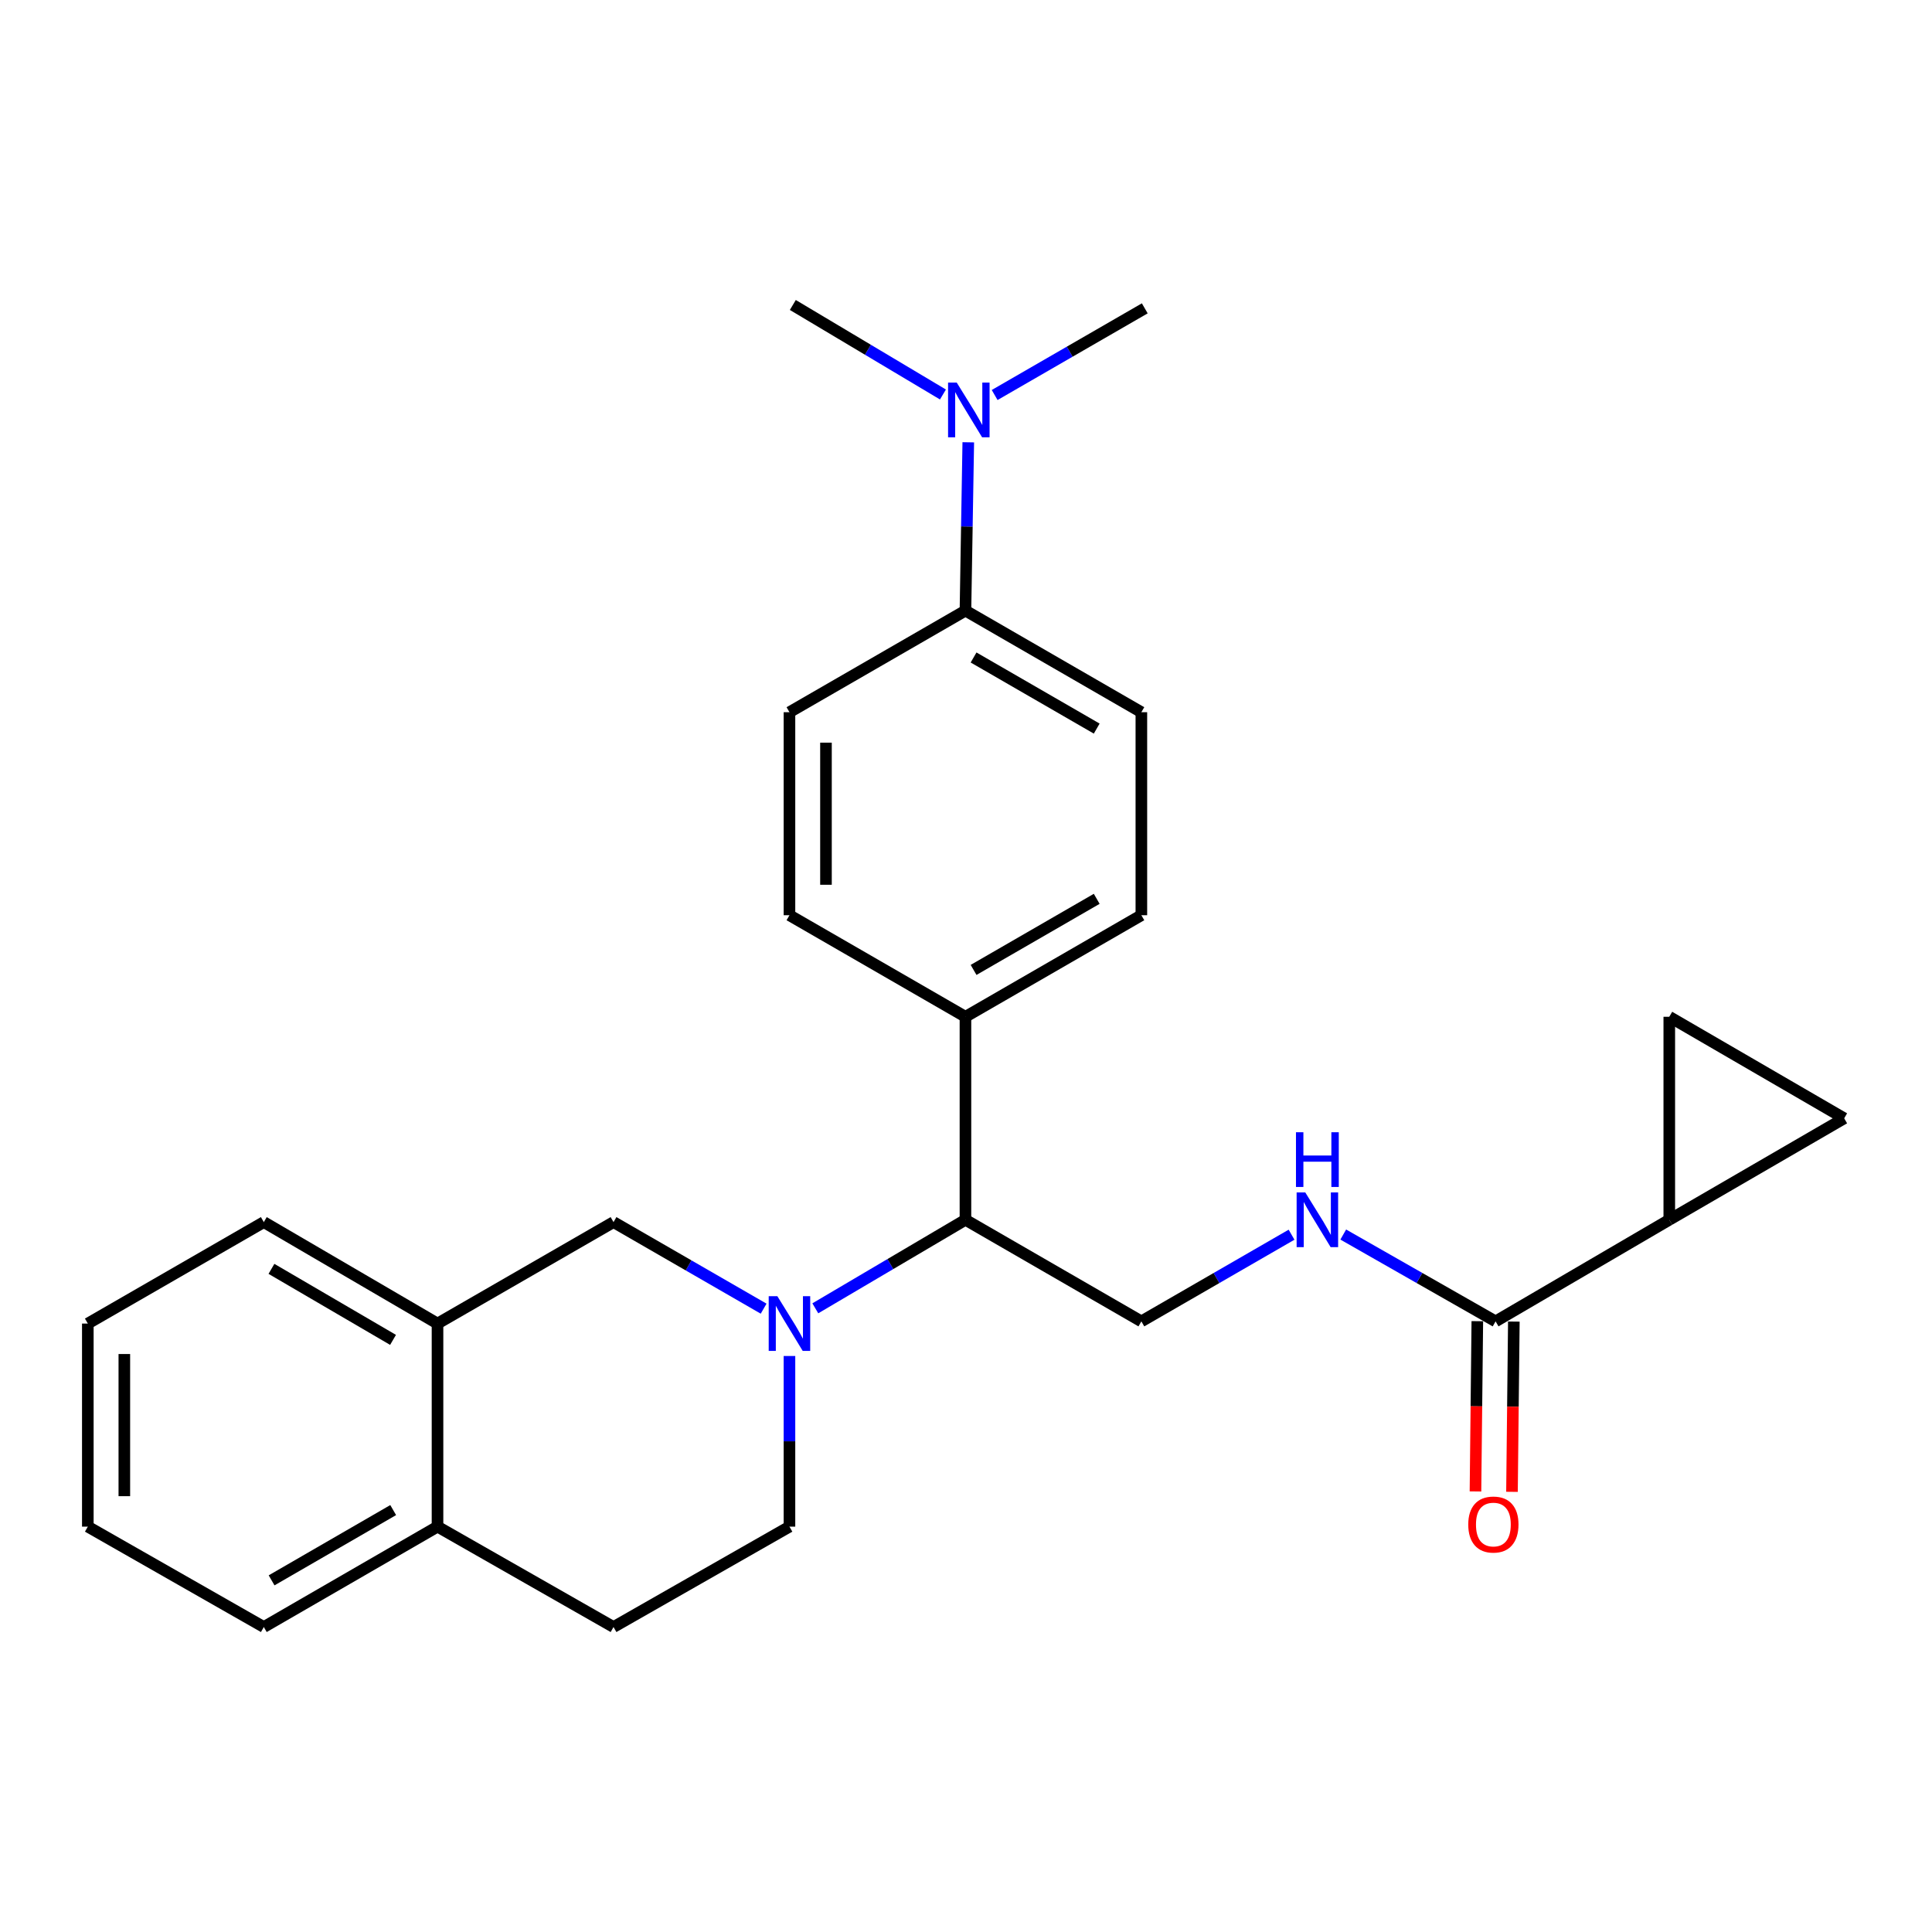 <?xml version='1.0' encoding='iso-8859-1'?>
<svg version='1.1' baseProfile='full'
              xmlns='http://www.w3.org/2000/svg'
                      xmlns:rdkit='http://www.rdkit.org/xml'
                      xmlns:xlink='http://www.w3.org/1999/xlink'
                  xml:space='preserve'
width='1000px' height='1000px' viewBox='0 0 1000 1000'>
<!-- END OF HEADER -->
<rect style='opacity:1.0;fill:#FFFFFF;stroke:none' width='1000' height='1000' x='0' y='0'> </rect>
<path class='bond-2' d='M 422.006,677.184 L 460.861,654.274' style='fill:none;fill-rule:evenodd;stroke:#0000FF;stroke-width:6px;stroke-linecap:butt;stroke-linejoin:miter;stroke-opacity:1' />
<path class='bond-2' d='M 460.861,654.274 L 499.716,631.364' style='fill:none;fill-rule:evenodd;stroke:#000000;stroke-width:6px;stroke-linecap:butt;stroke-linejoin:miter;stroke-opacity:1' />
<path class='bond-3' d='M 395.255,677.366 L 356.407,654.964' style='fill:none;fill-rule:evenodd;stroke:#0000FF;stroke-width:6px;stroke-linecap:butt;stroke-linejoin:miter;stroke-opacity:1' />
<path class='bond-3' d='M 356.407,654.964 L 317.56,632.561' style='fill:none;fill-rule:evenodd;stroke:#000000;stroke-width:6px;stroke-linecap:butt;stroke-linejoin:miter;stroke-opacity:1' />
<path class='bond-9' d='M 408.623,701.863 L 408.623,746.026' style='fill:none;fill-rule:evenodd;stroke:#0000FF;stroke-width:6px;stroke-linecap:butt;stroke-linejoin:miter;stroke-opacity:1' />
<path class='bond-9' d='M 408.623,746.026 L 408.623,790.188' style='fill:none;fill-rule:evenodd;stroke:#000000;stroke-width:6px;stroke-linecap:butt;stroke-linejoin:miter;stroke-opacity:1' />
<path class='bond-0' d='M 864.019,631.364 L 774.111,683.941' style='fill:none;fill-rule:evenodd;stroke:#000000;stroke-width:6px;stroke-linecap:butt;stroke-linejoin:miter;stroke-opacity:1' />
<path class='bond-4' d='M 864.019,631.364 L 954.545,578.84' style='fill:none;fill-rule:evenodd;stroke:#000000;stroke-width:6px;stroke-linecap:butt;stroke-linejoin:miter;stroke-opacity:1' />
<path class='bond-5' d='M 864.019,631.364 L 864.019,526.283' style='fill:none;fill-rule:evenodd;stroke:#000000;stroke-width:6px;stroke-linecap:butt;stroke-linejoin:miter;stroke-opacity:1' />
<path class='bond-1' d='M 774.111,683.941 L 734.689,661.47' style='fill:none;fill-rule:evenodd;stroke:#000000;stroke-width:6px;stroke-linecap:butt;stroke-linejoin:miter;stroke-opacity:1' />
<path class='bond-1' d='M 734.689,661.47 L 695.267,638.999' style='fill:none;fill-rule:evenodd;stroke:#0000FF;stroke-width:6px;stroke-linecap:butt;stroke-linejoin:miter;stroke-opacity:1' />
<path class='bond-14' d='M 764.661,683.838 L 764.181,727.9' style='fill:none;fill-rule:evenodd;stroke:#000000;stroke-width:6px;stroke-linecap:butt;stroke-linejoin:miter;stroke-opacity:1' />
<path class='bond-14' d='M 764.181,727.9 L 763.701,771.962' style='fill:none;fill-rule:evenodd;stroke:#FF0000;stroke-width:6px;stroke-linecap:butt;stroke-linejoin:miter;stroke-opacity:1' />
<path class='bond-14' d='M 783.561,684.044 L 783.081,728.106' style='fill:none;fill-rule:evenodd;stroke:#000000;stroke-width:6px;stroke-linecap:butt;stroke-linejoin:miter;stroke-opacity:1' />
<path class='bond-14' d='M 783.081,728.106 L 782.601,772.168' style='fill:none;fill-rule:evenodd;stroke:#FF0000;stroke-width:6px;stroke-linecap:butt;stroke-linejoin:miter;stroke-opacity:1' />
<path class='bond-7' d='M 499.716,631.364 L 590.768,683.941' style='fill:none;fill-rule:evenodd;stroke:#000000;stroke-width:6px;stroke-linecap:butt;stroke-linejoin:miter;stroke-opacity:1' />
<path class='bond-10' d='M 499.716,631.364 L 499.716,526.283' style='fill:none;fill-rule:evenodd;stroke:#000000;stroke-width:6px;stroke-linecap:butt;stroke-linejoin:miter;stroke-opacity:1' />
<path class='bond-8' d='M 317.56,632.561 L 226.456,685.076' style='fill:none;fill-rule:evenodd;stroke:#000000;stroke-width:6px;stroke-linecap:butt;stroke-linejoin:miter;stroke-opacity:1' />
<path class='bond-29' d='M 954.545,578.84 L 864.019,526.283' style='fill:none;fill-rule:evenodd;stroke:#000000;stroke-width:6px;stroke-linecap:butt;stroke-linejoin:miter;stroke-opacity:1' />
<path class='bond-6' d='M 668.503,639.08 L 629.636,661.511' style='fill:none;fill-rule:evenodd;stroke:#0000FF;stroke-width:6px;stroke-linecap:butt;stroke-linejoin:miter;stroke-opacity:1' />
<path class='bond-6' d='M 629.636,661.511 L 590.768,683.941' style='fill:none;fill-rule:evenodd;stroke:#000000;stroke-width:6px;stroke-linecap:butt;stroke-linejoin:miter;stroke-opacity:1' />
<path class='bond-20' d='M 226.456,685.076 L 136.548,632.561' style='fill:none;fill-rule:evenodd;stroke:#000000;stroke-width:6px;stroke-linecap:butt;stroke-linejoin:miter;stroke-opacity:1' />
<path class='bond-20' d='M 203.437,693.52 L 140.501,656.76' style='fill:none;fill-rule:evenodd;stroke:#000000;stroke-width:6px;stroke-linecap:butt;stroke-linejoin:miter;stroke-opacity:1' />
<path class='bond-26' d='M 226.456,685.076 L 226.456,790.188' style='fill:none;fill-rule:evenodd;stroke:#000000;stroke-width:6px;stroke-linecap:butt;stroke-linejoin:miter;stroke-opacity:1' />
<path class='bond-15' d='M 408.623,790.188 L 317.56,842.146' style='fill:none;fill-rule:evenodd;stroke:#000000;stroke-width:6px;stroke-linecap:butt;stroke-linejoin:miter;stroke-opacity:1' />
<path class='bond-18' d='M 499.716,526.283 L 408.623,473.717' style='fill:none;fill-rule:evenodd;stroke:#000000;stroke-width:6px;stroke-linecap:butt;stroke-linejoin:miter;stroke-opacity:1' />
<path class='bond-19' d='M 499.716,526.283 L 590.768,473.717' style='fill:none;fill-rule:evenodd;stroke:#000000;stroke-width:6px;stroke-linecap:butt;stroke-linejoin:miter;stroke-opacity:1' />
<path class='bond-19' d='M 503.924,502.029 L 567.66,465.232' style='fill:none;fill-rule:evenodd;stroke:#000000;stroke-width:6px;stroke-linecap:butt;stroke-linejoin:miter;stroke-opacity:1' />
<path class='bond-11' d='M 499.716,316.059 L 590.768,368.636' style='fill:none;fill-rule:evenodd;stroke:#000000;stroke-width:6px;stroke-linecap:butt;stroke-linejoin:miter;stroke-opacity:1' />
<path class='bond-11' d='M 503.922,340.314 L 567.659,377.118' style='fill:none;fill-rule:evenodd;stroke:#000000;stroke-width:6px;stroke-linecap:butt;stroke-linejoin:miter;stroke-opacity:1' />
<path class='bond-13' d='M 499.716,316.059 L 500.447,272.495' style='fill:none;fill-rule:evenodd;stroke:#000000;stroke-width:6px;stroke-linecap:butt;stroke-linejoin:miter;stroke-opacity:1' />
<path class='bond-13' d='M 500.447,272.495 L 501.178,228.932' style='fill:none;fill-rule:evenodd;stroke:#0000FF;stroke-width:6px;stroke-linecap:butt;stroke-linejoin:miter;stroke-opacity:1' />
<path class='bond-27' d='M 499.716,316.059 L 408.623,368.636' style='fill:none;fill-rule:evenodd;stroke:#000000;stroke-width:6px;stroke-linecap:butt;stroke-linejoin:miter;stroke-opacity:1' />
<path class='bond-12' d='M 226.456,790.188 L 317.56,842.146' style='fill:none;fill-rule:evenodd;stroke:#000000;stroke-width:6px;stroke-linecap:butt;stroke-linejoin:miter;stroke-opacity:1' />
<path class='bond-23' d='M 226.456,790.188 L 136.548,842.146' style='fill:none;fill-rule:evenodd;stroke:#000000;stroke-width:6px;stroke-linecap:butt;stroke-linejoin:miter;stroke-opacity:1' />
<path class='bond-23' d='M 203.512,781.616 L 140.577,817.987' style='fill:none;fill-rule:evenodd;stroke:#000000;stroke-width:6px;stroke-linecap:butt;stroke-linejoin:miter;stroke-opacity:1' />
<path class='bond-21' d='M 488.068,204.189 L 449.217,181.022' style='fill:none;fill-rule:evenodd;stroke:#0000FF;stroke-width:6px;stroke-linecap:butt;stroke-linejoin:miter;stroke-opacity:1' />
<path class='bond-21' d='M 449.217,181.022 L 410.366,157.854' style='fill:none;fill-rule:evenodd;stroke:#000000;stroke-width:6px;stroke-linecap:butt;stroke-linejoin:miter;stroke-opacity:1' />
<path class='bond-22' d='M 514.829,204.457 L 553.681,182.027' style='fill:none;fill-rule:evenodd;stroke:#0000FF;stroke-width:6px;stroke-linecap:butt;stroke-linejoin:miter;stroke-opacity:1' />
<path class='bond-22' d='M 553.681,182.027 L 592.533,159.598' style='fill:none;fill-rule:evenodd;stroke:#000000;stroke-width:6px;stroke-linecap:butt;stroke-linejoin:miter;stroke-opacity:1' />
<path class='bond-16' d='M 590.768,368.636 L 590.768,473.717' style='fill:none;fill-rule:evenodd;stroke:#000000;stroke-width:6px;stroke-linecap:butt;stroke-linejoin:miter;stroke-opacity:1' />
<path class='bond-17' d='M 408.623,368.636 L 408.623,473.717' style='fill:none;fill-rule:evenodd;stroke:#000000;stroke-width:6px;stroke-linecap:butt;stroke-linejoin:miter;stroke-opacity:1' />
<path class='bond-17' d='M 427.524,384.398 L 427.524,457.955' style='fill:none;fill-rule:evenodd;stroke:#000000;stroke-width:6px;stroke-linecap:butt;stroke-linejoin:miter;stroke-opacity:1' />
<path class='bond-24' d='M 136.548,632.561 L 45.455,685.076' style='fill:none;fill-rule:evenodd;stroke:#000000;stroke-width:6px;stroke-linecap:butt;stroke-linejoin:miter;stroke-opacity:1' />
<path class='bond-25' d='M 136.548,842.146 L 45.455,790.188' style='fill:none;fill-rule:evenodd;stroke:#000000;stroke-width:6px;stroke-linecap:butt;stroke-linejoin:miter;stroke-opacity:1' />
<path class='bond-28' d='M 45.455,685.076 L 45.455,790.188' style='fill:none;fill-rule:evenodd;stroke:#000000;stroke-width:6px;stroke-linecap:butt;stroke-linejoin:miter;stroke-opacity:1' />
<path class='bond-28' d='M 64.356,700.842 L 64.356,774.421' style='fill:none;fill-rule:evenodd;stroke:#000000;stroke-width:6px;stroke-linecap:butt;stroke-linejoin:miter;stroke-opacity:1' />
<path  class='atom-0' d='M 402.363 670.916
L 411.643 685.916
Q 412.563 687.396, 414.043 690.076
Q 415.523 692.756, 415.603 692.916
L 415.603 670.916
L 419.363 670.916
L 419.363 699.236
L 415.483 699.236
L 405.523 682.836
Q 404.363 680.916, 403.123 678.716
Q 401.923 676.516, 401.563 675.836
L 401.563 699.236
L 397.883 699.236
L 397.883 670.916
L 402.363 670.916
' fill='#0000FF'/>
<path  class='atom-7' d='M 675.613 617.204
L 684.893 632.204
Q 685.813 633.684, 687.293 636.364
Q 688.773 639.044, 688.853 639.204
L 688.853 617.204
L 692.613 617.204
L 692.613 645.524
L 688.733 645.524
L 678.773 629.124
Q 677.613 627.204, 676.373 625.004
Q 675.173 622.804, 674.813 622.124
L 674.813 645.524
L 671.133 645.524
L 671.133 617.204
L 675.613 617.204
' fill='#0000FF'/>
<path  class='atom-7' d='M 670.793 586.052
L 674.633 586.052
L 674.633 598.092
L 689.113 598.092
L 689.113 586.052
L 692.953 586.052
L 692.953 614.372
L 689.113 614.372
L 689.113 601.292
L 674.633 601.292
L 674.633 614.372
L 670.793 614.372
L 670.793 586.052
' fill='#0000FF'/>
<path  class='atom-14' d='M 495.2 198.015
L 504.48 213.015
Q 505.4 214.495, 506.88 217.175
Q 508.36 219.855, 508.44 220.015
L 508.44 198.015
L 512.2 198.015
L 512.2 226.335
L 508.32 226.335
L 498.36 209.935
Q 497.2 208.015, 495.96 205.815
Q 494.76 203.615, 494.4 202.935
L 494.4 226.335
L 490.72 226.335
L 490.72 198.015
L 495.2 198.015
' fill='#0000FF'/>
<path  class='atom-15' d='M 759.967 789.092
Q 759.967 782.292, 763.327 778.492
Q 766.687 774.692, 772.967 774.692
Q 779.247 774.692, 782.607 778.492
Q 785.967 782.292, 785.967 789.092
Q 785.967 795.972, 782.567 799.892
Q 779.167 803.772, 772.967 803.772
Q 766.727 803.772, 763.327 799.892
Q 759.967 796.012, 759.967 789.092
M 772.967 800.572
Q 777.287 800.572, 779.607 797.692
Q 781.967 794.772, 781.967 789.092
Q 781.967 783.532, 779.607 780.732
Q 777.287 777.892, 772.967 777.892
Q 768.647 777.892, 766.287 780.692
Q 763.967 783.492, 763.967 789.092
Q 763.967 794.812, 766.287 797.692
Q 768.647 800.572, 772.967 800.572
' fill='#FF0000'/>
</svg>

